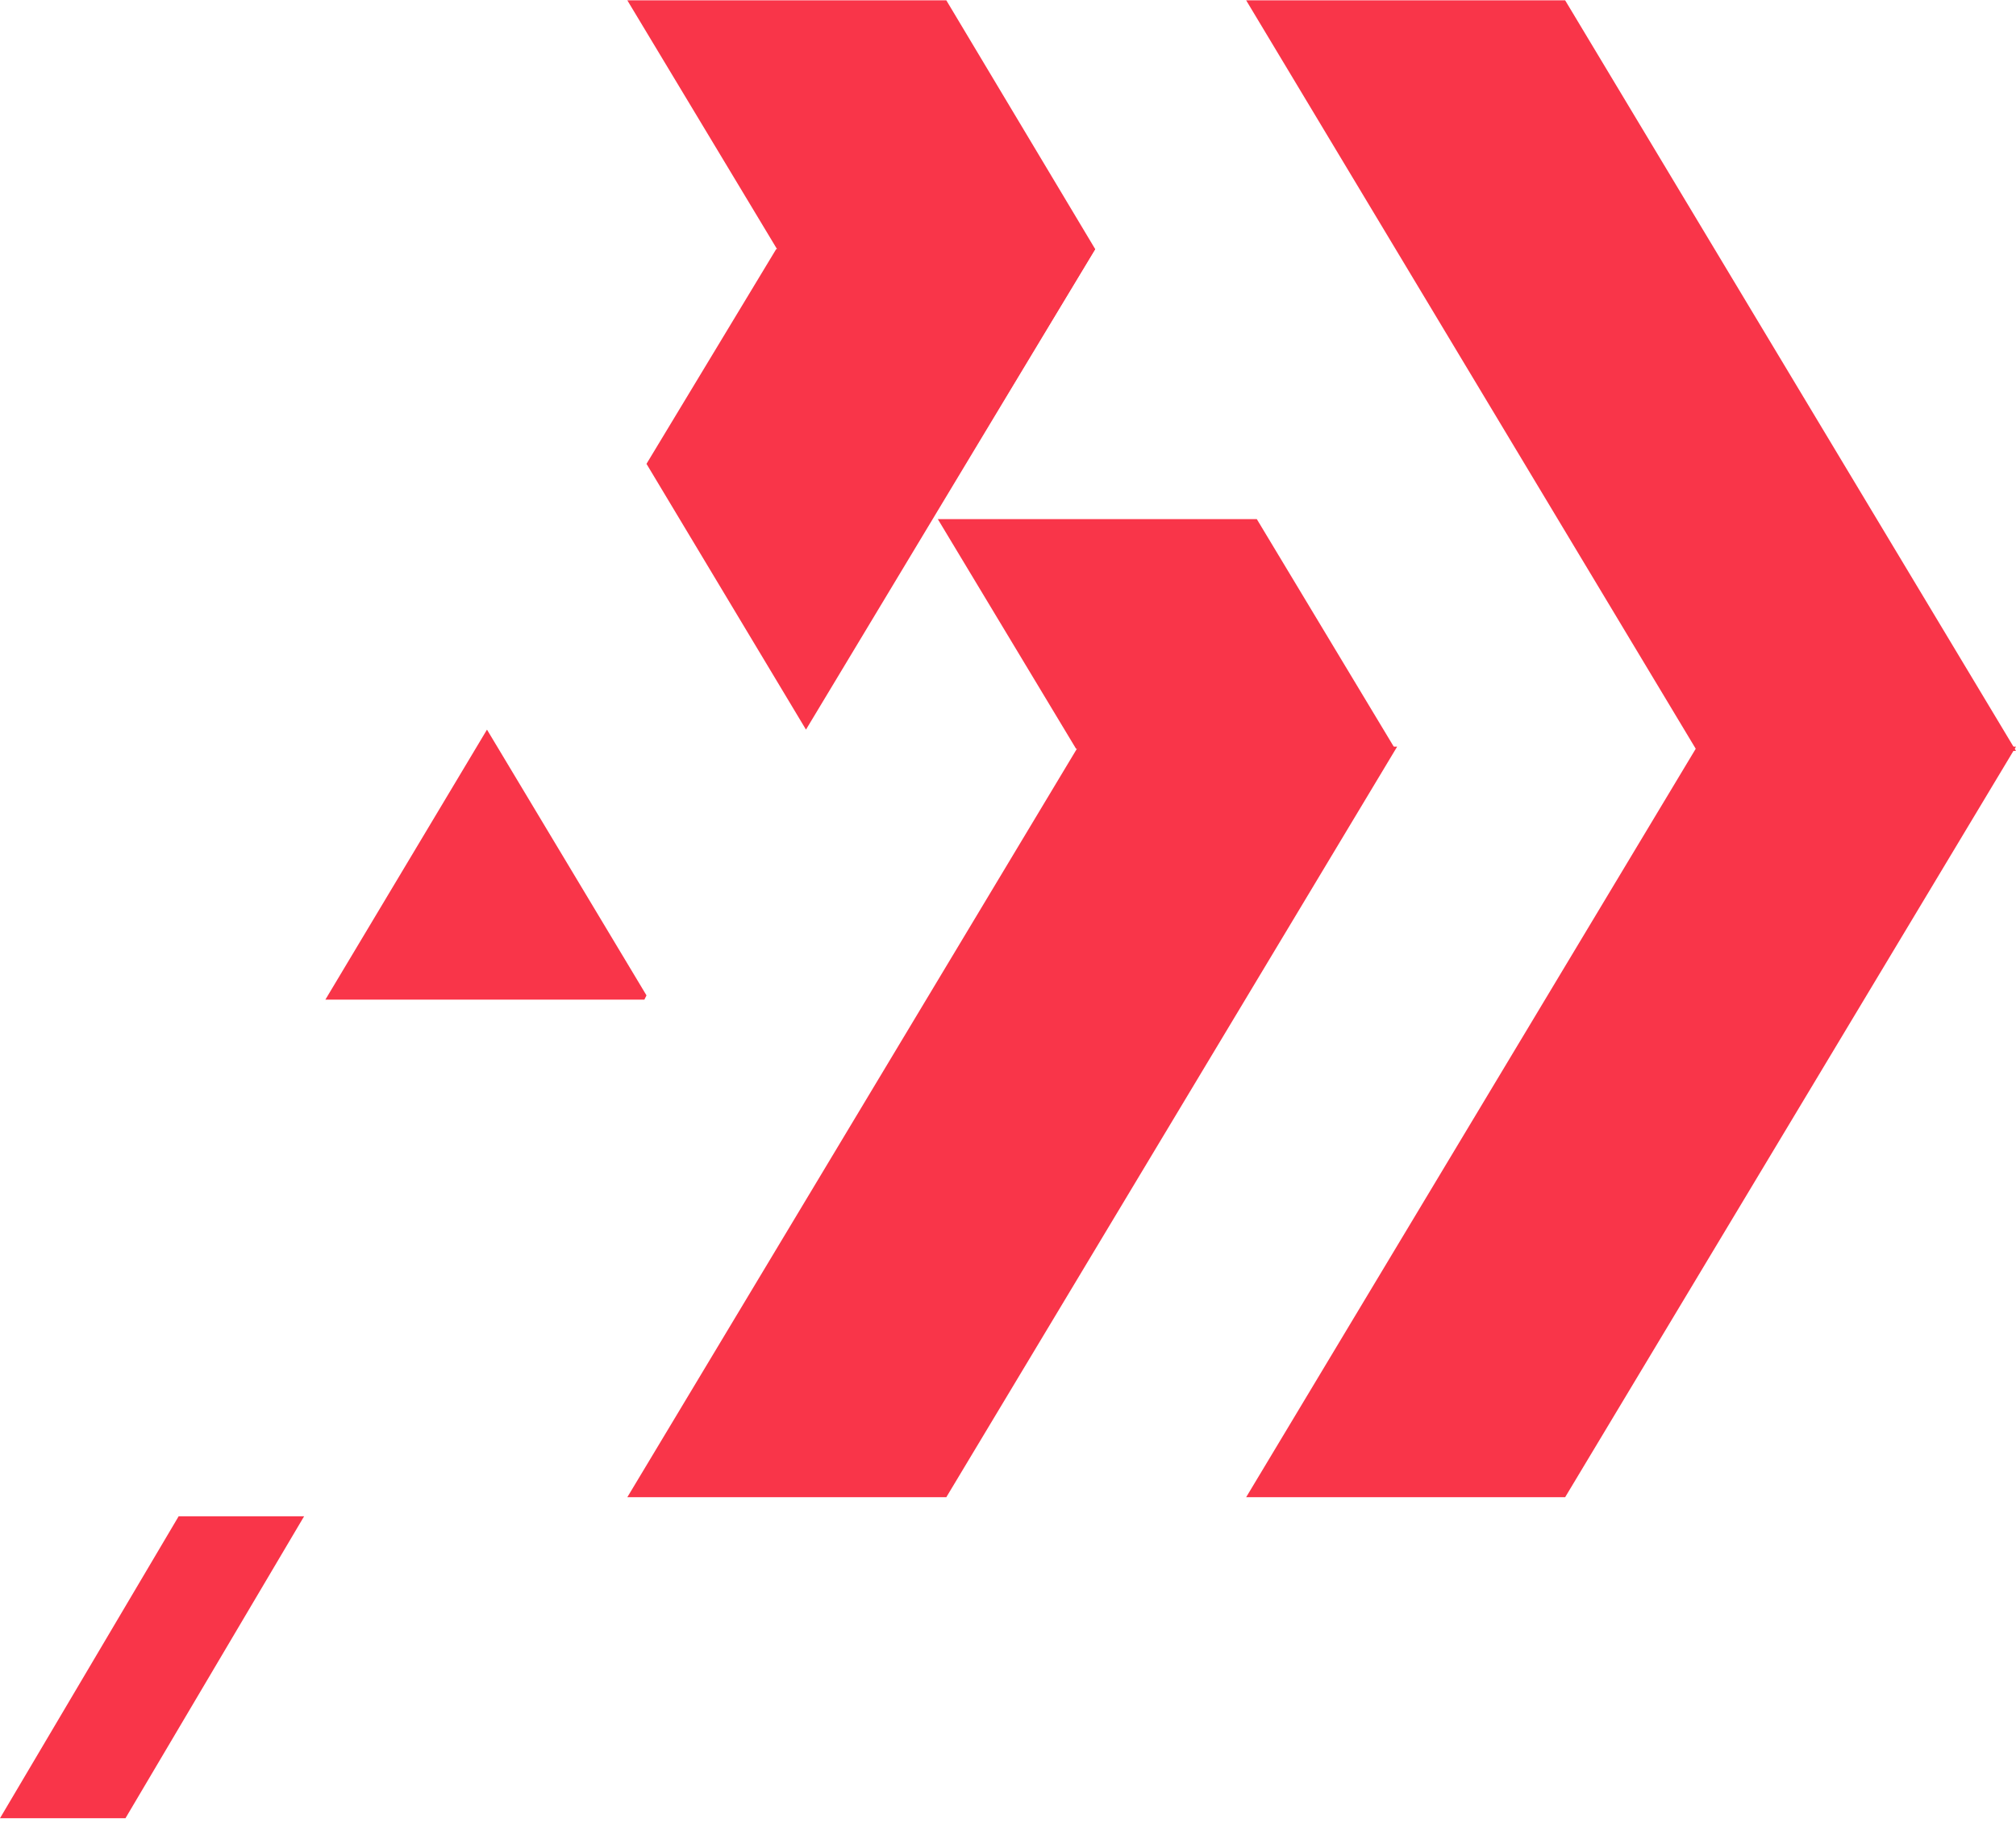 <svg width="100" height="91" viewBox="0 0 100 91" fill="none" xmlns="http://www.w3.org/2000/svg">
<g clip-path="url(#clip0_184_65605)">
<path d="M67.511 35.866H53.797V37.975H67.511V35.866Z" fill="#F93549"/>
<path d="M99.156 35.866H84.388V37.975H99.156V35.866Z" fill="#F93549"/>
<path d="M6.224 90.168H0L8.861 75.196H15.084L6.224 90.168Z" fill="#F93549"/>
<path d="M46.941 74.247H31.118L53.481 37.026H69.304L46.941 74.247Z" fill="#F93549"/>
<path d="M77.637 74.247H61.814L84.177 37.026H100L77.637 74.247Z" fill="#F93549"/>
<path d="M77.637 0.017H61.814L84.177 37.237H100L77.637 0.017Z" fill="#F93549"/>
<path d="M39.979 36.182L54.325 12.353H38.502L32.068 23.003L39.979 36.182Z" fill="#F93549"/>
<path d="M24.156 36.183L16.139 49.574H31.962L32.068 49.363L24.156 36.183Z" fill="#F93549"/>
<path d="M54.325 12.353L46.941 0.017H31.118L46.413 25.428L54.325 12.353Z" fill="#F93549"/>
<path d="M62.342 25.744H61.92H46.519L53.376 37.132H69.198L62.342 25.744Z" fill="#F93549"/>
</g>
<defs>
<clipPath id="clip0_184_65605">
<rect width="100" height="90.151" fill="white" transform="translate(0 0.017)"/>
</clipPath>
</defs>
</svg>
